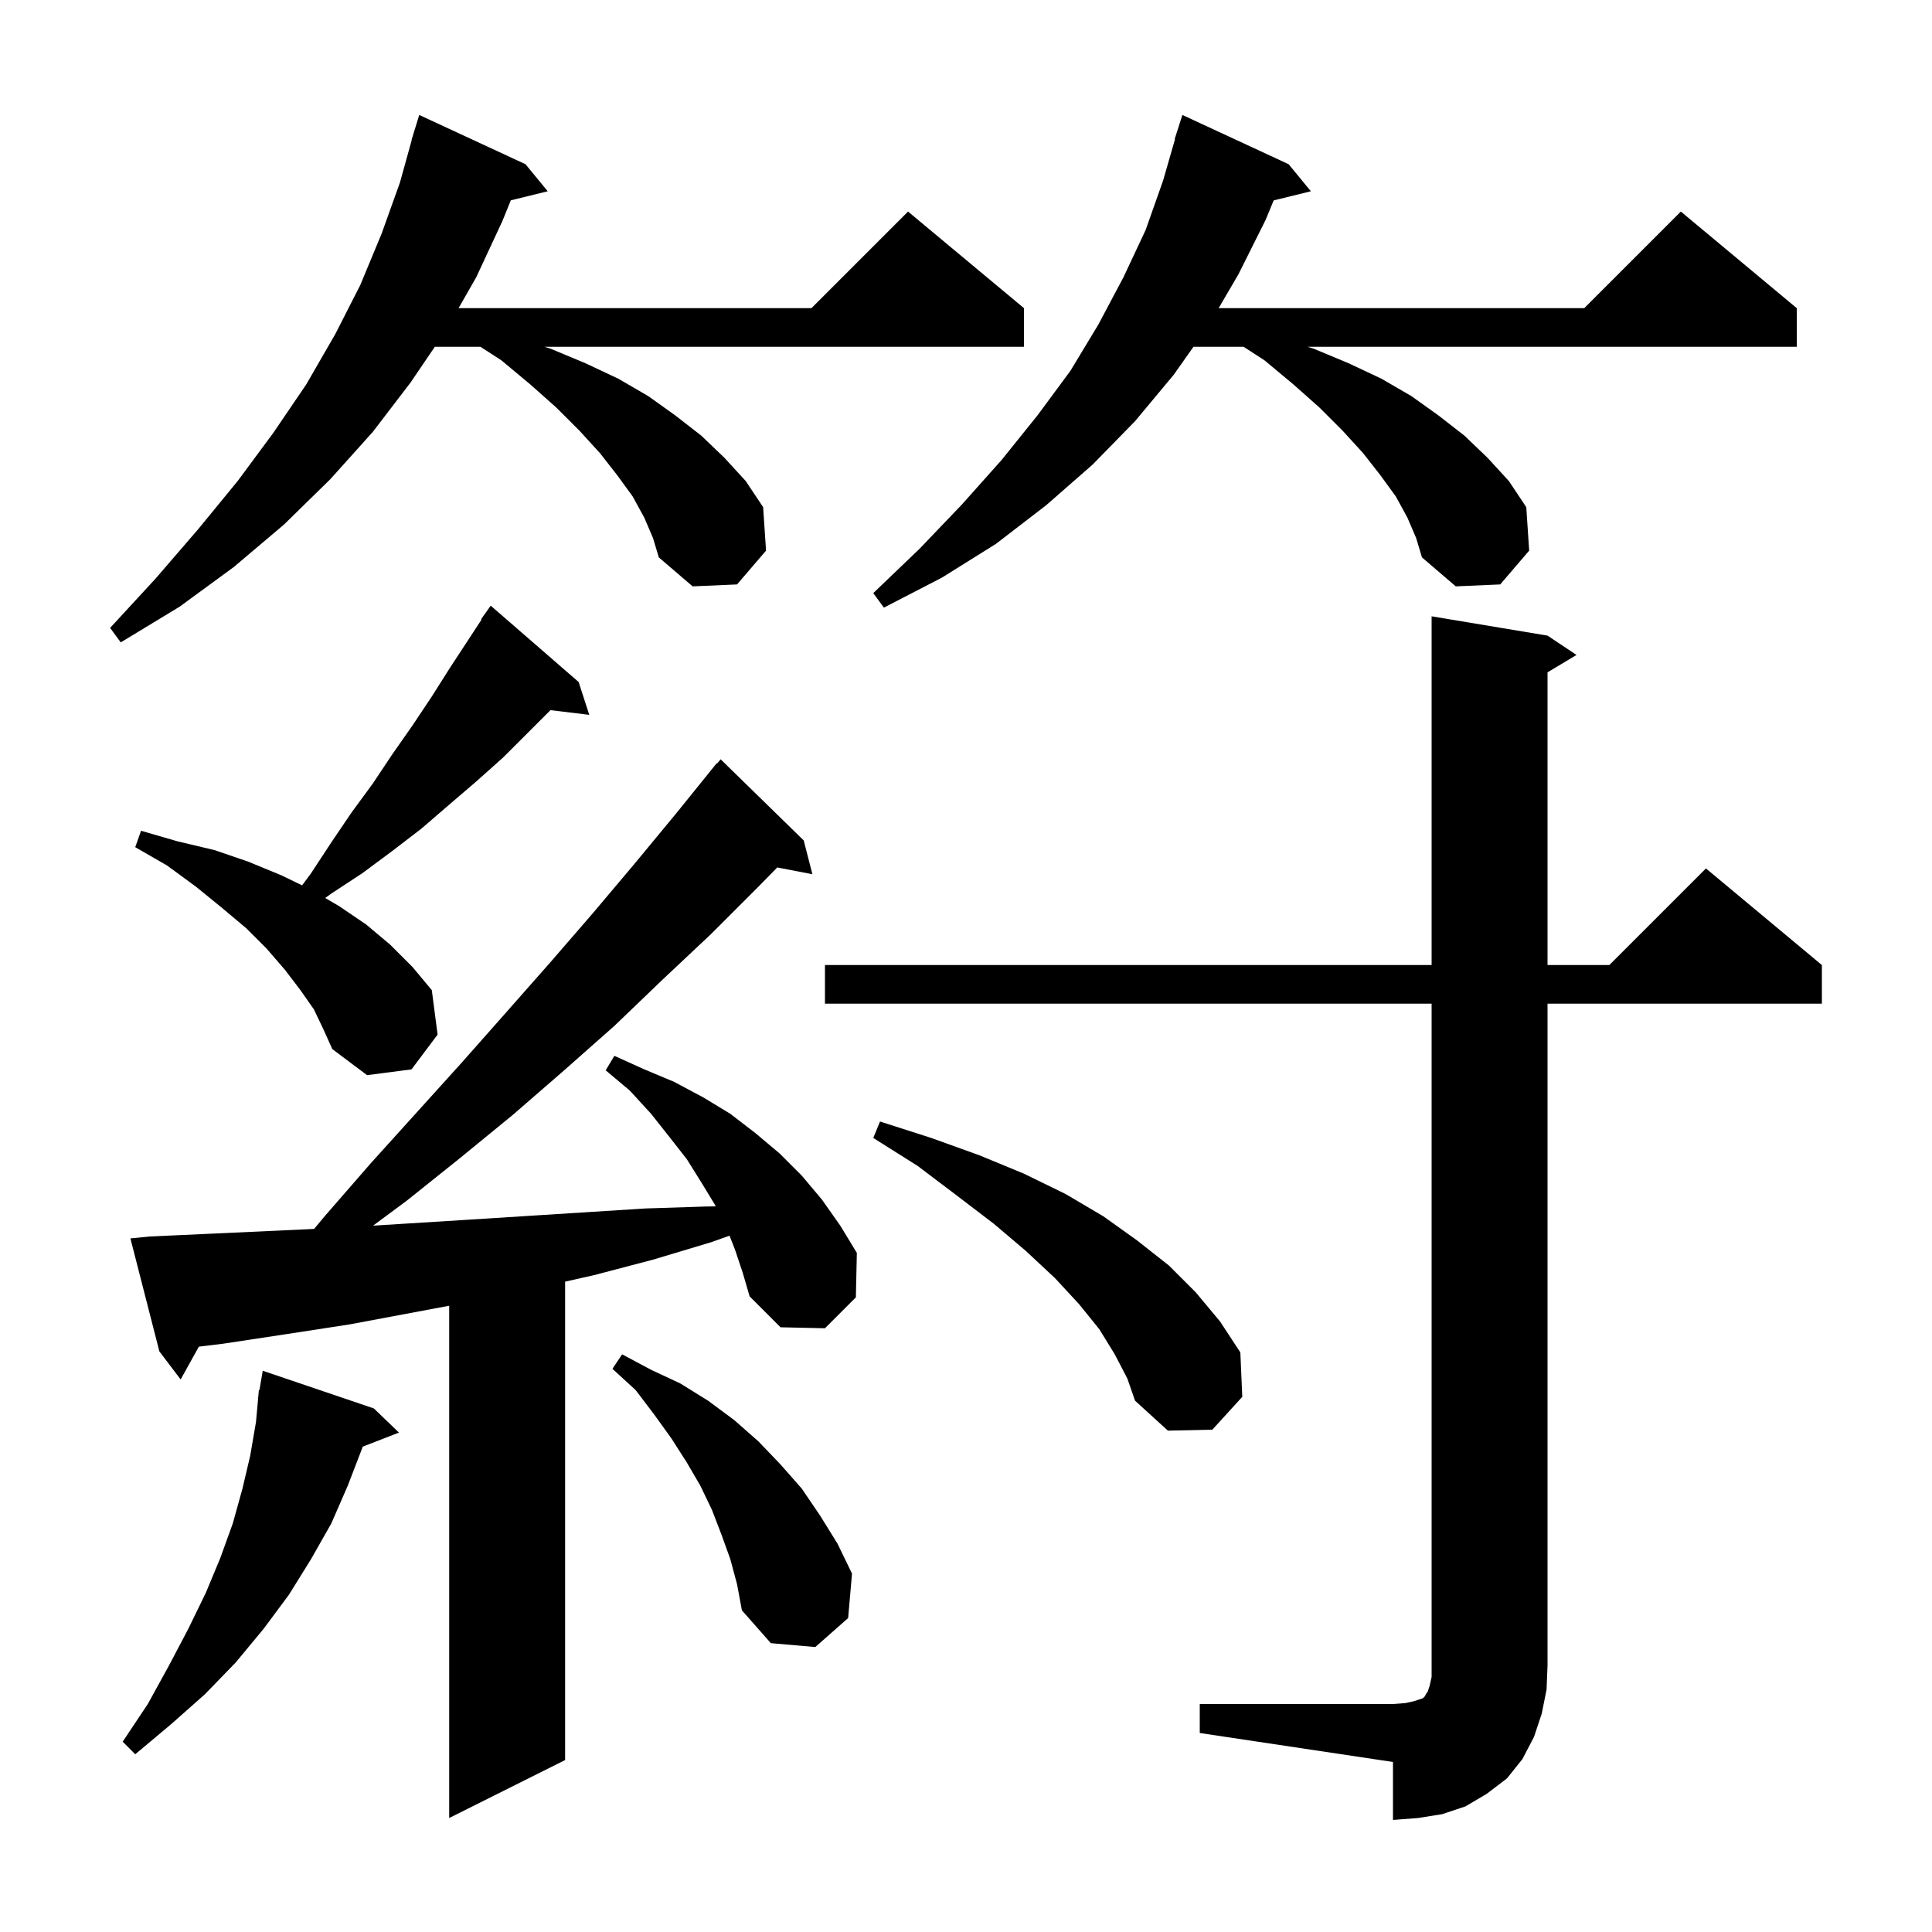 <svg xmlns="http://www.w3.org/2000/svg" xmlns:xlink="http://www.w3.org/1999/xlink" version="1.1" baseProfile="full" viewBox="0 0 200 200" width="200" height="200">
<g fill="black">
<path d="M 124.2 176.4 L 144.2 176.4 L 145.5 176.3 L 146.4 176.1 L 147.3 175.8 L 147.5 175.6 L 147.6 175.4 L 147.8 175.1 L 148.0 174.5 L 148.2 173.6 L 148.2 103.9 L 85.4 103.9 L 85.4 99.9 L 148.2 99.9 L 148.2 63.8 L 160.2 65.8 L 163.2 67.8 L 160.2 69.6 L 160.2 99.9 L 166.6 99.9 L 176.6 89.9 L 188.6 99.9 L 188.6 103.9 L 160.2 103.9 L 160.2 172.4 L 160.1 174.9 L 159.6 177.4 L 158.8 179.8 L 157.6 182.1 L 156.0 184.1 L 153.9 185.7 L 151.7 187.0 L 149.3 187.8 L 146.8 188.2 L 144.2 188.4 L 144.2 182.4 L 124.2 179.4 Z M 76.1 129.4 L 75.52 127.917 L 73.6 128.6 L 67.6 130.4 L 61.5 132.0 L 58.5 132.677 L 58.5 182.2 L 46.5 188.2 L 46.5 135.169 L 36.2 137.1 L 29.7 138.1 L 23.1 139.1 L 20.586 139.405 L 18.7 142.8 L 16.5 139.9 L 13.5 128.2 L 15.5 128.0 L 22.1 127.7 L 32.513 127.219 L 33.7 125.8 L 38.4 120.4 L 47.8 110.0 L 52.4 104.8 L 56.9 99.7 L 61.4 94.5 L 65.7 89.4 L 70.0 84.2 L 74.2 79.0 L 74.238 79.034 L 74.6 78.6 L 83.2 87.0 L 84.1 90.5 L 80.461 89.798 L 78.5 91.8 L 73.6 96.7 L 68.6 101.4 L 63.6 106.2 L 58.4 110.8 L 53.1 115.4 L 47.6 119.9 L 42.1 124.3 L 38.62 126.88 L 47.9 126.3 L 66.8 125.1 L 73.0 124.9 L 74.091 124.882 L 74.0 124.7 L 72.6 122.4 L 71.1 120.0 L 69.3 117.7 L 67.4 115.3 L 65.2 112.9 L 62.7 110.8 L 63.6 109.3 L 66.7 110.7 L 69.8 112.0 L 72.8 113.6 L 75.6 115.3 L 78.2 117.3 L 80.7 119.4 L 83.0 121.7 L 85.1 124.2 L 87.0 126.9 L 88.7 129.7 L 88.6 134.3 L 85.4 137.5 L 80.8 137.4 L 77.6 134.2 L 76.9 131.8 Z M 38.7 145.8 L 41.3 148.3 L 37.54 149.762 L 37.5 149.9 L 36.0 153.8 L 34.3 157.7 L 32.2 161.4 L 29.9 165.1 L 27.3 168.6 L 24.4 172.1 L 21.2 175.4 L 17.7 178.5 L 14.0 181.6 L 12.7 180.3 L 15.3 176.4 L 17.5 172.4 L 19.5 168.6 L 21.3 164.9 L 22.8 161.3 L 24.1 157.7 L 25.1 154.1 L 25.9 150.7 L 26.5 147.2 L 26.718 144.802 L 26.7 144.8 L 26.738 144.577 L 26.8 143.9 L 26.854 143.909 L 27.2 141.9 Z M 75.6 161.4 L 74.7 158.9 L 73.7 156.3 L 72.5 153.8 L 71.1 151.4 L 69.5 148.9 L 67.7 146.4 L 65.8 143.9 L 63.4 141.7 L 64.4 140.2 L 67.4 141.8 L 70.4 143.2 L 73.3 145.0 L 76.0 147.0 L 78.5 149.2 L 80.8 151.6 L 83.0 154.1 L 84.9 156.9 L 86.7 159.8 L 88.2 162.9 L 87.8 167.5 L 84.4 170.5 L 79.8 170.1 L 76.8 166.7 L 76.3 164.0 Z M 115.4 140.2 L 113.8 137.6 L 111.7 135.0 L 109.2 132.3 L 106.2 129.5 L 102.9 126.7 L 99.1 123.8 L 95.0 120.7 L 90.4 117.8 L 91.1 116.1 L 96.4 117.8 L 101.4 119.6 L 106.0 121.5 L 110.3 123.6 L 114.2 125.9 L 117.7 128.4 L 121.0 131.0 L 123.8 133.8 L 126.3 136.8 L 128.4 140.0 L 128.6 144.6 L 125.5 148.0 L 120.9 148.1 L 117.5 145.0 L 116.7 142.7 Z M 32.5 104.5 L 31.1 102.5 L 29.5 100.4 L 27.6 98.2 L 25.5 96.1 L 23.0 94.0 L 20.3 91.8 L 17.3 89.6 L 14.0 87.7 L 14.6 86.0 L 18.4 87.1 L 22.2 88.0 L 25.7 89.2 L 29.1 90.6 L 31.272 91.651 L 32.2 90.4 L 34.3 87.2 L 36.4 84.1 L 38.6 81.1 L 40.6 78.1 L 42.7 75.1 L 44.7 72.1 L 46.6 69.1 L 49.853 64.134 L 49.8 64.1 L 50.8 62.7 L 59.9 70.6 L 61.0 74.0 L 56.985 73.515 L 52.1 78.4 L 49.3 80.9 L 46.5 83.3 L 43.6 85.8 L 40.6 88.1 L 37.5 90.4 L 34.3 92.5 L 33.663 92.958 L 35.1 93.8 L 37.9 95.7 L 40.4 97.8 L 42.7 100.1 L 44.7 102.5 L 45.3 107.1 L 42.6 110.7 L 38.0 111.3 L 34.4 108.6 L 33.5 106.6 Z M 66.7 53.6 L 65.5 51.4 L 63.9 49.2 L 62.1 46.9 L 60.0 44.6 L 57.6 42.2 L 54.9 39.8 L 51.9 37.3 L 49.736 35.9 L 45.013 35.9 L 42.5 39.6 L 38.6 44.7 L 34.2 49.6 L 29.4 54.3 L 24.2 58.7 L 18.6 62.8 L 12.5 66.5 L 11.4 65.0 L 16.1 59.9 L 20.5 54.8 L 24.6 49.8 L 28.3 44.8 L 31.7 39.8 L 34.7 34.6 L 37.3 29.5 L 39.5 24.2 L 41.4 18.9 L 42.621 14.504 L 42.6 14.5 L 42.829 13.757 L 42.9 13.5 L 42.907 13.502 L 43.4 11.9 L 54.4 17.0 L 56.7 19.8 L 52.879 20.738 L 52.0 22.9 L 49.3 28.7 L 47.471 31.9 L 84.0 31.9 L 94.0 21.9 L 106.0 31.9 L 106.0 35.9 L 56.367 35.9 L 57.0 36.1 L 60.6 37.6 L 64.0 39.2 L 67.1 41.0 L 69.9 43.0 L 72.6 45.1 L 75.0 47.4 L 77.2 49.8 L 79.0 52.5 L 79.3 57.0 L 76.3 60.5 L 71.7 60.7 L 68.2 57.7 L 67.6 55.7 Z M 145.7 53.6 L 144.5 51.4 L 142.9 49.2 L 141.1 46.9 L 139.0 44.6 L 136.6 42.2 L 133.9 39.8 L 130.9 37.3 L 128.736 35.9 L 123.547 35.9 L 121.5 38.8 L 117.5 43.6 L 113.1 48.1 L 108.3 52.3 L 103.1 56.3 L 97.5 59.8 L 91.5 62.9 L 90.4 61.4 L 95.2 56.8 L 99.6 52.2 L 103.7 47.6 L 107.4 43.0 L 110.8 38.4 L 113.7 33.6 L 116.3 28.7 L 118.6 23.8 L 120.4 18.7 L 121.638 14.408 L 121.6 14.4 L 122.4 11.9 L 133.4 17.0 L 135.7 19.8 L 131.85 20.746 L 131.0 22.8 L 128.2 28.4 L 126.153 31.9 L 164.0 31.9 L 174.0 21.9 L 186.0 31.9 L 186.0 35.9 L 135.367 35.9 L 136.0 36.1 L 139.6 37.6 L 143.0 39.2 L 146.1 41.0 L 148.9 43.0 L 151.6 45.1 L 154.0 47.4 L 156.2 49.8 L 158.0 52.5 L 158.3 57.0 L 155.3 60.5 L 150.7 60.7 L 147.2 57.7 L 146.6 55.7 Z " />
</g>
</svg>
